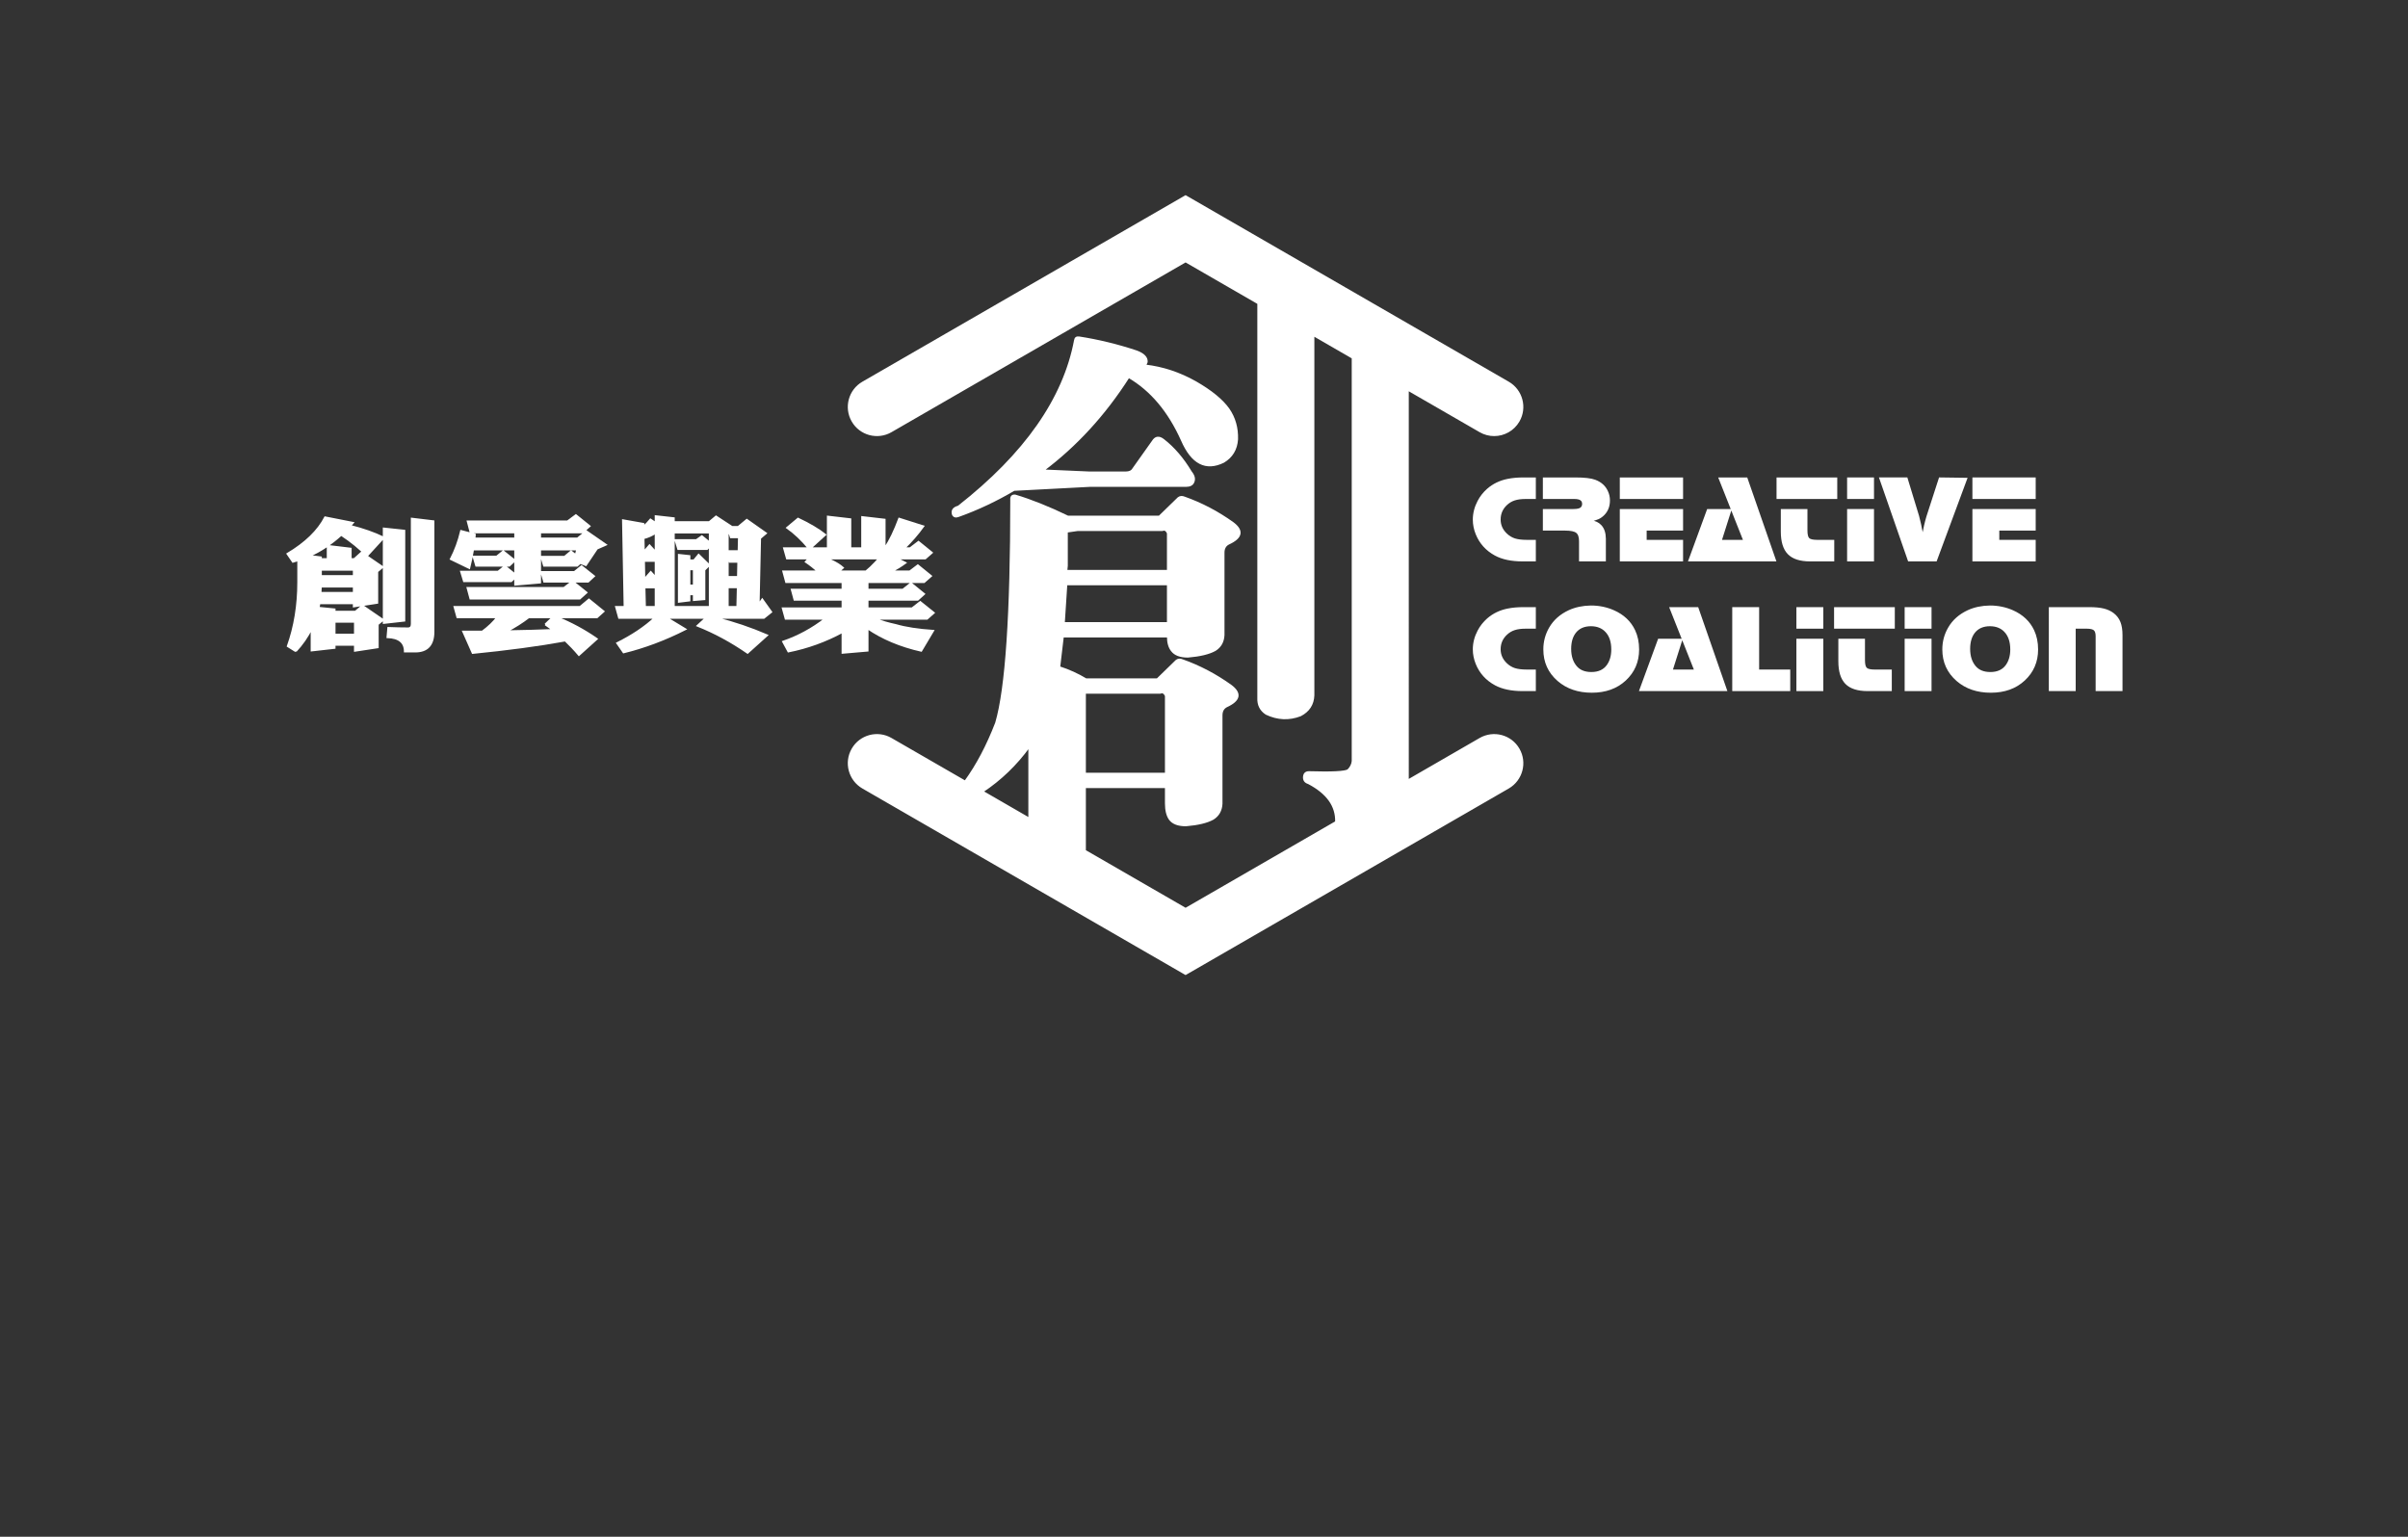 <?xml version="1.0" encoding="utf-8"?>
<!-- Generator: Adobe Illustrator 16.0.0, SVG Export Plug-In . SVG Version: 6.00 Build 0)  -->
<!DOCTYPE svg PUBLIC "-//W3C//DTD SVG 1.1//EN" "http://www.w3.org/Graphics/SVG/1.1/DTD/svg11.dtd">
<svg version="1.1" id="Layer_1" xmlns="http://www.w3.org/2000/svg" xmlns:xlink="http://www.w3.org/1999/xlink" x="0px" y="0px"
	 width="1332.28px" height="850.39px" viewBox="0 0 1332.28 850.39" enable-background="new 0 0 1332.28 850.39"
	 xml:space="preserve">
<rect x="0" y="0" width="1332.28" height="850.39" fill="#333333" stroke="none"/>
<g>
	<path fill="#FFFFFF" stroke="#FFFFFF" stroke-miterlimit="10" d="M628.908,194.462c-10.551-3.511-21.213-6.112-31.949-7.778
		c-1.302-0.176-2.045,0.369-2.222,1.666c-6.115,32.415-27.595,63.063-64.457,91.954c-2.774,0.742-3.798,2.227-3.055,4.443
		c0.56,1.119,1.57,1.397,3.055,0.834c10.86-3.875,21.064-8.766,30.756-14.474l41.756-2.188h53.342c2.215,0,3.617-0.743,4.17-2.227
		c0.738-1.671,0.273-3.511-1.398-5.553c-4.429-7.402-9.539-13.337-15.277-17.782c-2.413-1.853-4.343-1.569-5.828,0.84
		l-10.837,15.271c-0.743,1.305-2.127,1.95-4.162,1.95h-20.009l-25.627-1.126c18.089-13.579,33.915-30.705,47.293-51.665
		c12.414,7.226,22.225,18.887,29.447,35.003c5.573,12.792,13.246,16.767,23.069,11.951c4.627-2.773,7.128-6.941,7.5-12.496
		c0.191-6.297-1.393-11.853-4.724-16.676c-3.527-5.001-9.63-9.999-18.335-15c-8.887-4.995-18.162-8.061-27.779-9.166l0.837-1.944
		C634.651,197.889,632.797,195.946,628.908,194.462"/>
	<path fill="#FFFFFF" stroke="#FFFFFF" stroke-miterlimit="10" d="M818.887,408.815l-39.948,23.073V215.66l39.948,23.058
		c2.454,1.424,5.151,2.097,7.792,2.097c5.394,0,10.641-2.792,13.552-7.811c4.312-7.469,1.751-17.027-5.707-21.341l-178.57-103.095
		L477.371,211.662c-7.46,4.313-10.028,13.859-5.708,21.341c4.311,7.478,13.864,10.027,21.332,5.714l162.959-94.07l40.193,23.204
		v218.299c-0.196,3.898,1.299,6.857,4.454,8.89c6.278,2.97,12.579,3.243,18.88,0.829c4.629-2.396,7.043-6.109,7.222-11.106V185.5
		l21.669,12.511v223.151c-0.187,1.856-1.016,3.527-2.491,4.999c-1.663,1.099-8.892,1.486-21.689,1.099
		c-1.653,0-2.583,0.845-2.761,2.505c-0.188,1.861,0.655,3.067,2.491,3.615c10.51,5.511,15.561,12.681,15.267,21.467l-83.234,48.062
		l-55.666-32.142v-35.15h44.743v8.89c0,3.892,0.73,6.857,2.215,8.898c1.668,2.218,4.633,3.326,8.885,3.326
		c6.667-0.552,11.677-1.758,15.024-3.614c2.94-1.851,4.514-4.63,4.71-8.338v-48.911c0-2.396,0.932-4.067,2.772-4.996
		c7.229-3.331,8.054-7.121,2.496-11.377c-8.506-6.11-17.499-10.837-26.944-14.174c-1.296-0.556-2.406-0.461-3.332,0.281
		l-10.564,10.284h-39.44c-4.641-2.784-9.545-5.006-14.72-6.673v-0.556l1.933-16.401h58.068c0,3.34,0.729,5.937,2.219,7.792
		c1.665,2.214,4.625,3.338,8.894,3.338c6.671-0.564,11.666-1.766,15.009-3.622c2.965-1.845,4.54-4.619,4.719-8.337v-45.559
		c0-2.401,0.92-4.073,2.771-5.007c7.247-3.323,8.059-7.124,2.512-11.383c-8.521-6.114-17.508-10.836-26.956-14.172
		c-1.303-0.557-2.408-0.453-3.338,0.278l-10.565,10.28H590.85c-10.742-5.186-20.474-9.074-29.176-11.667
		c-1.668-0.186-2.399,0.656-2.216,2.495c0,63.346-2.785,104.459-8.346,123.352c-4.908,12.715-10.616,23.501-17.122,32.423
		l-40.996-23.653c-7.468-4.32-17.03-1.753-21.332,5.716c-4.32,7.471-1.752,17.025,5.708,21.358l178.583,103.106l178.57-103.106
		c7.458-4.333,10.019-13.888,5.707-21.358C835.92,407.062,826.376,404.504,818.887,408.815 M600.287,383.37h41.677
		c1.287-0.543,2.323,0,3.066,1.671v43.063h-44.743V383.37z M590.285,313.092v-18.89l5.845-0.84h46.946
		c1.305-0.558,2.318,0,3.06,1.669v20.834h-56.123L590.285,313.092z M590.012,323.377h56.123v21.392h-57.513L590.012,323.377z
		 M543.585,438.025c9.967-6.628,18.611-14.902,25.871-24.923v37.519c-0.04,0.858-0.028,1.634,0.007,2.356L543.585,438.025z"/>
	<path fill="#FFFFFF" stroke="#FFFFFF" stroke-miterlimit="10" d="M849.234,264.702v10.918h-5.106c-2.471,0-4.528,0.272-6.185,0.807
		c-1.658,0.529-3.13,1.393-4.441,2.599c-2.485,2.285-3.737,5.1-3.737,8.459c0,3.149,1.195,5.854,3.592,8.127
		c1.396,1.329,2.965,2.269,4.67,2.814c1.716,0.54,3.945,0.812,6.685,0.812h4.523v10.919h-6.811c-6.127,0-11.14-1.045-15.062-3.152
		c-4.942-2.691-8.41-6.555-10.44-11.596c-1.021-2.553-1.556-5.163-1.556-7.827c0-3.487,0.86-6.874,2.588-10.158
		c1.31-2.513,3.046-4.705,5.187-6.596c3.133-2.727,6.869-4.519,11.173-5.36c2.54-0.512,5.419-0.767,8.622-0.767H849.234z"/>
	<path fill="#FFFFFF" stroke="#FFFFFF" stroke-miterlimit="10" d="M854.126,264.702h17.316c5.128,0,8.807,0.418,11.022,1.265
		c3.191,1.201,5.432,3.208,6.695,6.027c0.73,1.555,1.079,3.198,1.079,4.932c0,3.15-0.998,5.737-2.995,7.761
		c-0.917,0.929-1.92,1.643-3.016,2.142c-1.097,0.505-2.641,0.951-4.611,1.357c1.583,0.308,2.801,0.65,3.649,1.045
		c0.846,0.382,1.623,0.951,2.313,1.682c1.583,1.66,2.373,4.073,2.407,7.228v12.016h-13.85V299.47c0-2.419-0.585-4.079-1.757-4.995
		c-1.17-0.917-3.329-1.364-6.496-1.364h-11.759v-10.929h16.36c2.313,0,3.811-0.372,4.518-1.131c0.557-0.621,0.847-1.34,0.847-2.164
		c0-1.103-0.389-1.931-1.171-2.46c-0.776-0.534-2.003-0.807-3.678-0.807h-16.876V264.702z"/>
	<path fill="#FFFFFF" stroke="#FFFFFF" stroke-miterlimit="10" d="M930.699,275.62H896.69v-10.918h34.009V275.62z M930.699,282.188
		v10.918h-20.143v6.137h20.143v10.918H896.69v-27.974H930.699z"/>
	<polygon fill="#FFFFFF" stroke="#FFFFFF" stroke-miterlimit="10" points="966.343,264.702 982.141,310.157 934.627,310.157 
		944.878,282.182 957.461,282.182 952.06,299.238 965.05,299.238 951.364,264.702 	"/>
	<path fill="#FFFFFF" stroke="#FFFFFF" stroke-miterlimit="10" d="M1016.003,275.62h-32.592v-10.918h32.592V275.62z
		 M999.509,282.188v11.318c0,2.355,0.378,3.898,1.145,4.634c0.765,0.731,2.354,1.103,4.772,1.103h8.918v10.918h-12.879
		c-5.453,0-9.428-1.276-11.93-3.834c-2.506-2.547-3.759-6.607-3.759-12.183v-11.957H999.509z"/>
	<path fill="#FFFFFF" stroke="#FFFFFF" stroke-miterlimit="10" d="M1036.332,275.62h-13.88v-10.918h13.88V275.62z M1036.332,310.157
		h-13.88v-27.975h13.88V310.157z"/>
	<path fill="#FFFFFF" stroke="#FFFFFF" stroke-miterlimit="10" d="M1087.894,264.899l-16.765,45.263h-15.062l-15.801-45.465h14.642
		l6.348,20.825c0.659,2.263,1.497,6.104,2.506,11.523c0.767-4.27,1.617-7.966,2.554-11.099l6.877-21.25L1087.894,264.899z"/>
	<path fill="#FFFFFF" stroke="#FFFFFF" stroke-miterlimit="10" d="M1125.795,275.62h-34.014v-10.918h34.014V275.62z
		 M1125.795,282.188v10.918h-20.138v6.137h20.138v10.918h-34.014v-27.974H1125.795z"/>
	<path fill="#FFFFFF" stroke="#FFFFFF" stroke-miterlimit="10" d="M849.234,336.47v10.92h-5.106c-2.471,0-4.528,0.271-6.185,0.808
		c-1.658,0.525-3.13,1.392-4.441,2.599c-2.485,2.284-3.737,5.104-3.737,8.458c0,3.143,1.195,5.851,3.592,8.127
		c1.396,1.329,2.965,2.268,4.67,2.814c1.716,0.539,3.945,0.812,6.685,0.812h4.523v10.922h-6.811c-6.127,0-11.14-1.049-15.062-3.16
		c-4.942-2.687-8.41-6.551-10.44-11.593c-1.021-2.558-1.556-5.165-1.556-7.826c0-3.488,0.86-6.875,2.588-10.16
		c1.31-2.511,3.046-4.704,5.187-6.595c3.133-2.732,6.869-4.52,11.173-5.362c2.54-0.51,5.419-0.766,8.622-0.766H849.234z"/>
	<path fill="#FFFFFF" stroke="#FFFFFF" stroke-miterlimit="10" d="M880.214,335.573c4.466,0,8.655,0.858,12.579,2.602
		c5.309,2.35,9.106,5.92,11.393,10.718c1.462,3.064,2.192,6.572,2.192,10.521c0,6.727-2.412,12.323-7.217,16.791
		c-4.763,4.417-10.905,6.625-18.438,6.625c-7.483,0-13.678-2.111-18.568-6.329c-5.187-4.485-7.771-10.188-7.771-17.114
		c0-4.29,1.057-8.252,3.181-11.894c2.366-4.083,5.905-7.211,10.616-9.392C871.742,336.484,875.748,335.636,880.214,335.573
		 M880.29,346.028c-3.813,0-6.72,1.251-8.742,3.759c-1.846,2.315-2.763,5.414-2.763,9.297c0,4.083,1.067,7.388,3.217,9.894
		c1.946,2.268,4.772,3.397,8.456,3.397c4.01,0,6.996-1.362,8.97-4.1c1.698-2.374,2.553-5.331,2.553-8.887
		c0-4.328-1.139-7.687-3.399-10.053C886.55,347.174,883.793,346.072,880.29,346.028"/>
	<polygon fill="#FFFFFF" stroke="#FFFFFF" stroke-miterlimit="10" points="939.207,336.47 955.013,381.931 907.494,381.931 
		917.75,353.958 930.322,353.958 924.921,371.009 937.903,371.009 924.225,336.47 	"/>
	<polygon fill="#FFFFFF" stroke="#FFFFFF" stroke-miterlimit="10" points="972.782,336.47 972.782,371.009 989.988,371.009 
		989.988,381.931 958.905,381.931 958.905,336.47 	"/>
	<path fill="#FFFFFF" stroke="#FFFFFF" stroke-miterlimit="10" d="M1008.276,347.396h-13.878v-10.918h13.878V347.396z
		 M1008.276,381.931h-13.878v-27.974h13.878V381.931z"/>
	<path fill="#FFFFFF" stroke="#FFFFFF" stroke-miterlimit="10" d="M1047.843,347.396h-32.6v-10.918h32.6V347.396z M1031.336,353.958
		v11.317c0,2.362,0.375,3.905,1.155,4.635c0.764,0.738,2.354,1.104,4.767,1.104h8.919v10.917h-12.874
		c-5.454,0-9.434-1.275-11.94-3.828c-2.505-2.56-3.759-6.615-3.759-12.19v-11.956H1031.336z"/>
	<path fill="#FFFFFF" stroke="#FFFFFF" stroke-miterlimit="10" d="M1068.169,347.396h-13.877v-10.918h13.877V347.396z
		 M1068.169,381.931h-13.877v-27.974h13.877V381.931z"/>
	<path fill="#FFFFFF" stroke="#FFFFFF" stroke-miterlimit="10" d="M1100.96,335.573c4.466,0,8.667,0.858,12.59,2.602
		c5.296,2.35,9.105,5.92,11.393,10.718c1.45,3.064,2.182,6.572,2.182,10.521c0,6.727-2.412,12.323-7.216,16.791
		c-4.758,4.417-10.903,6.625-18.429,6.625c-7.494,0-13.691-2.111-18.585-6.329c-5.171-4.485-7.762-10.188-7.762-17.114
		c0-4.29,1.055-8.252,3.184-11.894c2.359-4.083,5.912-7.211,10.621-9.392C1092.49,336.484,1096.49,335.636,1100.96,335.573
		 M1101.04,346.028c-3.806,0-6.713,1.251-8.749,3.759c-1.838,2.315-2.762,5.414-2.762,9.297c0,4.083,1.076,7.388,3.215,9.894
		c1.949,2.268,4.769,3.397,8.469,3.397c4.005,0,6.992-1.362,8.965-4.1c1.705-2.374,2.553-5.331,2.553-8.887
		c0-4.328-1.143-7.687-3.394-10.053C1107.305,347.174,1104.543,346.072,1101.04,346.028"/>
	<path fill="#FFFFFF" stroke="#FFFFFF" stroke-miterlimit="10" d="M1134.057,336.47h21.865c3.237,0,5.889,0.256,7.957,0.766
		c2.068,0.511,3.859,1.353,5.37,2.531c1.571,1.222,2.737,2.767,3.479,4.647c0.737,1.873,1.098,4.212,1.098,7.009v30.508h-13.866
		V352.06c0-1.772-0.4-3.001-1.184-3.666c-0.799-0.668-2.223-1.003-4.292-1.003h-6.557v34.541h-13.87V336.47z"/>
	<g>
		<path fill="#FFFFFF" stroke="#FFFFFF" stroke-miterlimit="10" d="M163.658,360.378l-4.456-2.802
			c3.832-10.75,5.785-22.538,5.785-35.451v-12.119c-0.981,0.33-1.954,0.649-2.934,0.893l-3.031-4.415
			c9.982-5.935,16.932-12.677,20.847-20.213l15.415,3.045c-0.533,0.638-1.066,1.213-1.514,1.688
			c7.045,1.765,13.193,3.928,18.536,6.493l-9.268,10.112c-3.922-4.009-8.644-7.938-14.257-11.633
			c-5.52,4.972-11.313,8.905-17.556,11.633l6.339,0.8v0.962h3.73v-7.305l12.749,1.533v5.771h1.955l4.016-3.614l11.669,8.022
			l-2.941,2.489v17.324l-13.01,2.001v-1.76h-18.977c-0.177,0.877-0.266,1.677-0.443,2.485l8.821,0.881v1.284h11.496l3.916-3.291
			l11.405,7.86l-2.936,2.409v12.75l-12.652,1.927v-3.29h-11.229v1.682l-12.743,1.44v-12.267
			C170.155,352.362,167.214,356.527,163.658,360.378 M195.731,324.607h-18.167c-0.096,1.289-0.192,2.409-0.192,3.449h18.359V324.607
			z M195.731,315.308h-18.173v3.446h18.173V315.308z M196.36,344.095h-11.229v7.061h11.229V344.095z M223.71,293.646v49.817
			l-11.405,1.281v-52.304L223.71,293.646z M239.833,288.436v61.192c0,7.225-3.379,10.913-10.062,10.913h-5.793
			c0-5.051-3.208-7.702-9.619-7.942l0.441-5.127c4.009,0.157,7.665,0.237,10.959,0.237c1.331,0,2.05-0.804,2.05-2.406v-58.31
			L239.833,288.436z"/>
		<path fill="#FFFFFF" stroke="#FFFFFF" stroke-miterlimit="10" d="M262.752,295.815c-0.08,0.801-0.183,1.526-0.183,2.169h22.455
			v-3.37h-24.67l-1.61-6.097h55.236l4.647-3.452l7.568,6.097l-3.922,3.453h-23.43v3.37h20.667l4.902-4.021l10.782,7.468
			l-4.908,2.164l-6.142,9.143l-3.121-1.208l-1.692,1.532h-18.352l-1.515-4.983h12.914l3.566-2.963l2.584,2.013l0.802-3.051h-20.49
			v18.285l-13.819,1.201v-4.008l-2.223,2.083H256.7l-1.604-5.292h20.488l3.736-3.045l5.703,4.571v-13.795h-23.256
			c-0.53,3.369-1.244,6.734-2.127,10.268l-10.247-4.973c2.489-4.815,4.366-9.949,5.703-15.559L262.752,295.815z M325.836,331.744
			l8.111,6.585l-3.661,3.284h-22.182c7.924,3.209,15.327,7.218,22.092,11.951l-9.883,8.904c-2.49-2.97-5.087-5.621-7.576-8.018
			c-14.966,2.723-31.984,4.965-51.233,6.894l-5.255-11.864h10.604c3.475-2.576,6.236-5.217,8.204-7.868h-22.011l-1.609-5.774h69.495
			L325.836,331.744z M316.482,321.882h-15.418l-1.598-5.379h18.357l3.916-3.202l6.943,5.535l-3.295,3.046h-8.372l7.484,6.011
			l-3.742,3.377h-60.501l-1.604-5.942h53.373L316.482,321.882z M278.43,305.04l6.422,5.135l-3.119,2.889H263.46l-1.502-5.059h12.827
			L278.43,305.04z M301.689,345.545l4.098-3.933h-13.271c-3.57,2.726-7.573,5.292-12.119,7.696c9.891-0.16,18.35-0.399,25.486-0.717
			C304.456,347.546,303.122,346.508,301.689,345.545"/>
		<path fill="#FFFFFF" stroke="#FFFFFF" stroke-miterlimit="10" d="M355.967,289.88v1.526c1.427-1.119,2.77-2.489,3.922-3.938
			l2.85,1.932v-3.771l10.069,1.12v2.169h19.613l3.736-3.126l8.821,5.772h3.469l4.729-3.928l10.599,7.462l-3.207,2.727l-0.802,36.653
			l1.961-2.808l4.983,6.972l-4.093,3.291h-26.728c10.165,2.571,19.593,5.777,28.509,9.626l-10.776,9.704
			c-8.912-6.174-18.089-11.149-27.713-14.996l4.722-4.334h-21.735l10.33,6.259c-11.411,5.772-22.812,10.026-34.217,12.833
			l-3.559-5.132c8.378-4.173,15.327-8.823,20.845-13.96h-19.781l-1.688-6.093h4.722l-0.889-47.965L355.967,289.88z M359.361,301.75
			l3.378,3.689v-10.587c-1.96,1.369-4.194,2.333-6.677,2.972l0.171,7.541L359.361,301.75z M356.947,320.036l3.111-3.526l2.681,2.971
			v-9.631l-0.533,0.563h-5.883l0.186,9.624H356.947z M362.739,335.838v-10.753h-6.148l0.267,10.753H362.739z M392.681,335.838
			v-33.606l-1.514,1.602h-15.945l-1.52-4.972h11.577l3.039-2.158l4.364,3.526v-5.534h-19.873v41.142H392.681z M381.452,307.685
			v2.414h2.495l2.579-3.139l5.895,5.779l-2.681,2.644v16.211l-5.885,0.479v-3.212h-2.403v3.45l-5.878,0.722v-25.992L381.452,307.685
			z M383.855,315.065h-2.403v8.899h2.403V315.065z M408.804,297.341h-4.457l-0.794-2.57l-0.899,0.644v9.542h5.979L408.804,297.341z
			 M402.654,319.236h5.616l0.176-8.337h-4.716l-1.076-3.939V319.236z M407.919,335.838l0.261-10.831h-4.627l-0.899-3.369v14.2
			H407.919z"/>
		<path fill="#FFFFFF" stroke="#FFFFFF" stroke-miterlimit="10" d="M489.461,287.554v15.803h0.09
			c2.851-4.251,5.436-9.705,7.923-16.365l13.373,4.252c-3.118,4.333-6.598,8.342-10.515,12.113h3.203l4.645-3.528l7.391,6.011
			l-3.653,3.208h-15.773l4.806,2.413c-2.393,1.758-4.894,3.285-7.573,4.729h9.986l4.457-3.372l7.3,5.935l-3.831,3.377h-31.272v4.166
			h19.516l4.454-3.539l7.303,5.933l-3.559,3.216h-27.713v4.734h24.595l4.545-3.528l7.478,6.01l-3.736,3.295h-28.955
			c3.646,1.443,7.567,2.562,11.661,3.447c5.525,1.601,12.385,2.639,20.673,3.207l-6.588,11.065
			c-11.591-2.64-21.476-6.812-29.673-12.429v12.351l-13.895,1.202v-11.545c-9.274,5.049-19.254,8.663-29.941,10.821l-2.942-5.45
			c8.378-2.887,16.124-7.064,23.342-12.668h-21.913l-1.605-5.778h33.06v-4.734H439.56l-1.509-5.61h28.071v-4.166h-31.188
			l-1.605-5.94h19.161c-2.051-1.927-4.284-3.69-6.684-5.297l1.686-1.844h-12.113l-1.61-5.692h13.641
			c-3.831-4.652-7.849-8.423-11.941-11.307l6.06-5.058c6.24,2.97,11.317,5.934,15.053,8.904l-8.196,7.46H458v-17.491l12.487,1.445
			v16.046h6.508v-17.242L489.461,287.554z M479.126,316.19c1.782-1.444,3.474-3.052,5.262-4.973
			c0.707-0.725,1.325-1.443,1.955-2.169h-29.048c0.808,0.324,1.611,0.645,2.316,0.962c2.941,1.364,5.169,2.728,6.772,4.172
			l-2.227,2.007H479.126z"/>
	</g>
</g>
</svg>

